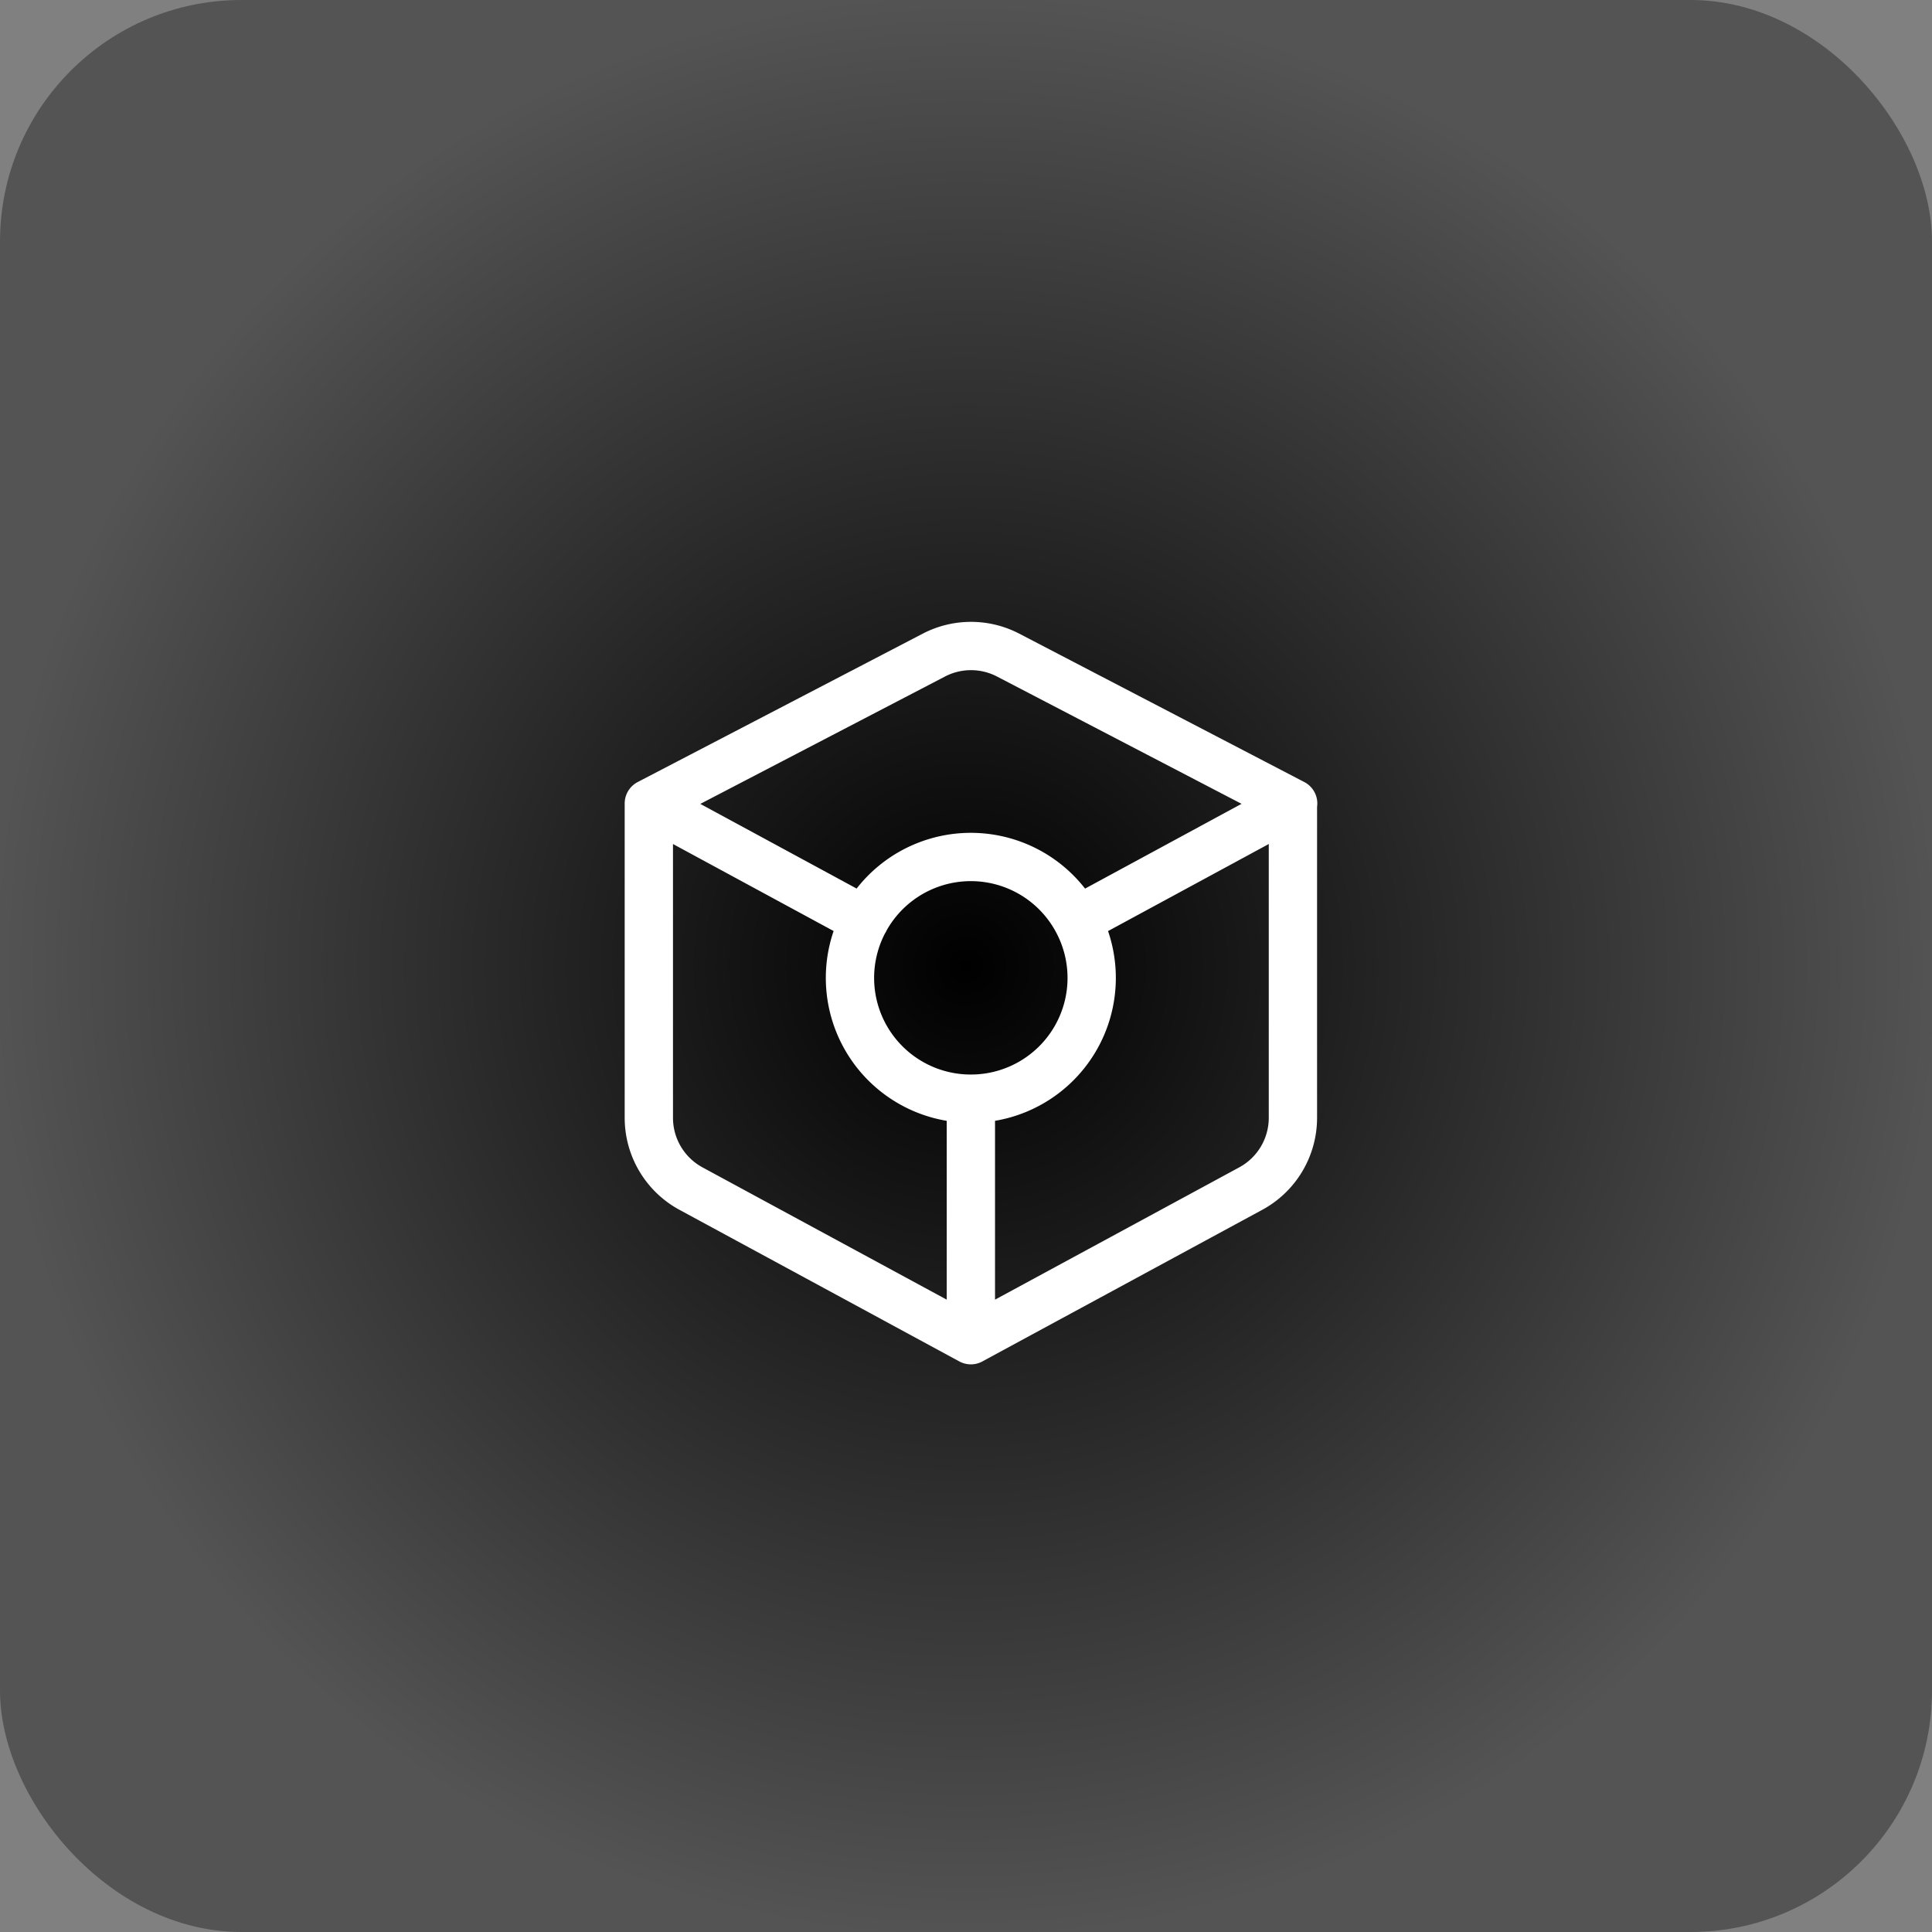 <?xml version="1.0" encoding="UTF-8"?>
<svg xmlns="http://www.w3.org/2000/svg" xmlns:xlink="http://www.w3.org/1999/xlink" width="80" height="80" viewBox="0 0 80 80">
  <rect x="0" y="0" width="80" height="80" fill="#808080" stroke="none"/>
  <defs>
    <radialGradient id="radial-gradient" cx="0.5" cy="0.5" r="0.5" gradientUnits="objectBoundingBox">
      <stop offset="0"></stop>
      <stop offset="1" stop-color="#545454"></stop>
    </radialGradient>
  </defs>
  <g id="Group_96" data-name="Group 96" transform="translate(0.367)">
    <rect id="Rectangle_45" data-name="Rectangle 45" width="80" height="80" rx="10" transform="translate(-0.367)" fill="url(#radial-gradient)"></rect>
    <path id="token-svgrepo-com" d="M17.335,32.5,5.746,26.223A3.334,3.334,0,0,1,4,23.292V10.275M17.335,32.5l11.589-6.278a3.334,3.334,0,0,0,1.746-2.931V10.275M17.335,32.5v-10M4,10.275,15.8,4.132a3.334,3.334,0,0,1,3.08,0l11.8,6.143M4,10.275l8.937,4.841m17.733-4.841-8.937,4.841m-4.4,7.383a5,5,0,0,0,4.4-7.383m-4.4,7.383a5,5,0,0,1-4.4-7.383m8.8,0a5,5,0,0,0-8.8,0" transform="translate(22.5 22.995)" fill="none" stroke="#fff" stroke-linecap="round" stroke-linejoin="round" stroke-width="2"></path>
  </g>
</svg>
